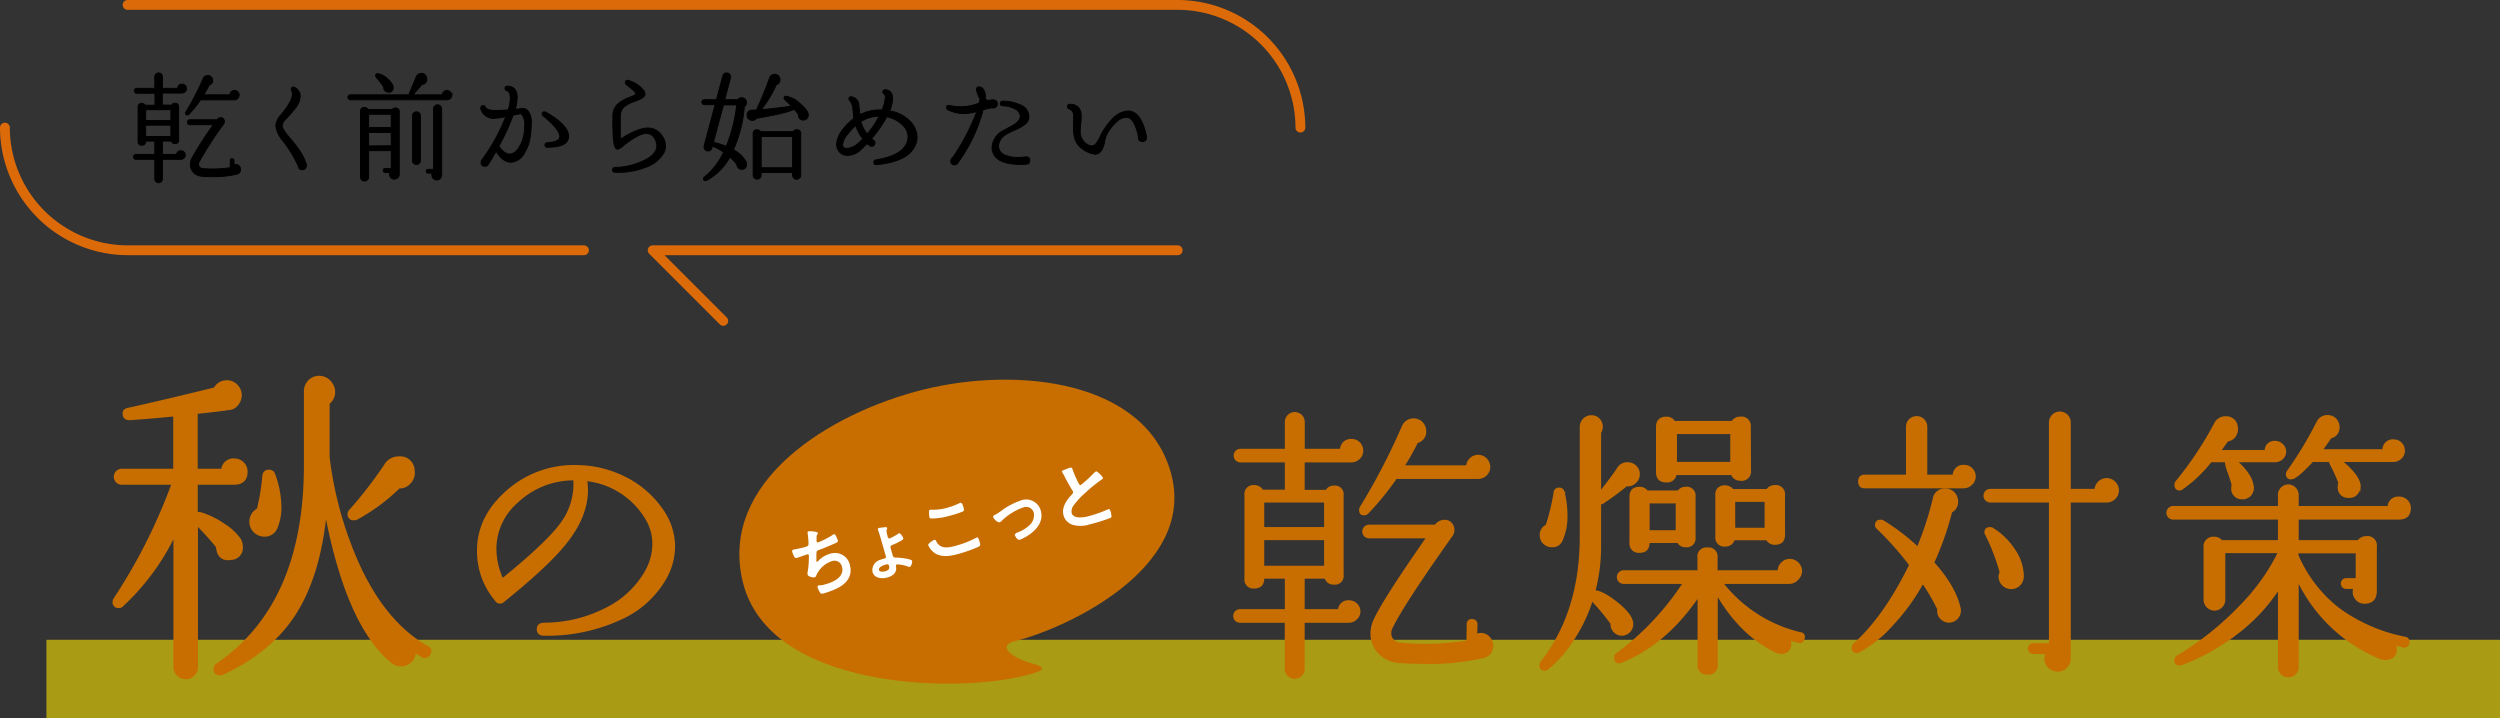 <svg xmlns="http://www.w3.org/2000/svg" viewBox="0 0 509.46 146.38"><rect x="0" y="0" width="509.46" height="146.38" fill="#333333" stroke="none"/><defs><style>.cls-1{opacity:0.6;}.cls-2{fill:#f8e100;}.cls-3{stroke:#000;stroke-width:0.2px;}.cls-3,.cls-4,.cls-5{stroke-linecap:round;}.cls-3,.cls-5{stroke-miterlimit:10;}.cls-4{fill:none;stroke:#dd6a08;stroke-linejoin:round;stroke-width:2px;}.cls-5,.cls-6{fill:#c86e00;}.cls-5{stroke:#c86e00;stroke-width:0.34px;}.cls-7{fill:#fff;}</style></defs><g id="レイヤー_2" data-name="レイヤー 2"><g id="_1_秋の乾燥対策" data-name="1_秋の乾燥対策"><g class="cls-1"><rect class="cls-2" x="9.46" y="130.38" width="500" height="16"/></g><path class="cls-3" d="M38,18.05a.9.9,0,0,1-.27.64.93.93,0,0,1-.66.27h-4v2.45H35a.71.71,0,0,1,.65-.36.66.66,0,0,1,.75.74v6.72a.66.66,0,0,1-.75.75.69.69,0,0,1-.72-.51H33.09v2.72H36a.79.79,0,0,1,.86-.75.93.93,0,0,1,.63.25.85.85,0,0,1,.26.62.84.84,0,0,1-.27.62.89.89,0,0,1-.64.26H33.09v4a.77.77,0,1,1-1.54,0v-4H27.71a.5.5,0,0,1,0-1h3.84V28.75H29.68c0,.56-.26.84-.77.84a.68.68,0,0,1-.77-.76v-7a.68.68,0,0,1,.77-.76.74.74,0,0,1,.67.38h2V19H27.78a.51.51,0,0,1,0-1h3.77V15.63a.77.77,0,0,1,1.54,0V18h3.12a.82.82,0,0,1,.91-.84.9.9,0,0,1,.65.28A.93.93,0,0,1,38,18.05Zm-3.17,6.5v-2.2H29.68v2.2Zm0,3.27V25.51H29.68v2.31Zm13.88-8.4a.94.94,0,0,1-1,.93H40.86a23.4,23.4,0,0,1-2.37,2.93.43.43,0,0,1-.31.15q-.36,0-.36-.39a.44.44,0,0,1,.07-.24A53.08,53.08,0,0,0,41.41,16a1,1,0,0,1,1.64-.32,1,1,0,0,1,.29.7.91.91,0,0,1-.7.94,22,22,0,0,1-1.13,2h5.33a.94.94,0,0,1,.3-.63.92.92,0,0,1,.64-.26.94.94,0,0,1,.68.27A1,1,0,0,1,48.74,19.42ZM49,34.49a.91.91,0,0,1-.75,1,19.48,19.48,0,0,1-4.85.5c-.73,0-1.48,0-2.23-.07a2.59,2.59,0,0,1-1.69-.75,2.24,2.24,0,0,1-.68-1.65,2.8,2.8,0,0,1,.31-1.27,67.71,67.71,0,0,1,4.39-6.84h-4.9a.51.51,0,0,1,0-1h5.6a1,1,0,0,1,.76-.43.75.75,0,0,1,.56.23.79.79,0,0,1,.21.56.88.88,0,0,1-.14.46,72.9,72.9,0,0,0-5,7.73,1,1,0,0,0-.05.93,1,1,0,0,0,.79.46,22.88,22.88,0,0,0,5.59-.19l0-1.42a.33.33,0,0,1,.38-.38.36.36,0,0,1,.39.4l0,.84a1.27,1.27,0,0,1,.36-.07,1,1,0,0,1,.7.29A1,1,0,0,1,49,34.49Z"/><path class="cls-3" d="M62.43,33.48a.71.71,0,0,1,0,.27.81.81,0,0,1-.24.6.78.78,0,0,1-.57.24c-.52,0-.78-.23-.8-.68a25.89,25.89,0,0,0-3-5,6.38,6.38,0,0,1-1.61-3.21,3.49,3.49,0,0,1,1-2.24c1.58-1.85,2.38-3.3,2.38-4.34a1.2,1.2,0,0,0-.12-.52,1,1,0,0,1-.12-.37q0-.48.45-.48a.5.5,0,0,1,.31.1,2.07,2.07,0,0,1,1.06,1.49,4,4,0,0,1-1,2.71,26,26,0,0,1-2,2.28,2.07,2.07,0,0,0-.67,1.29c0,.48.51,1.31,1.54,2.48a23.58,23.58,0,0,1,1.77,2.25A11.69,11.69,0,0,1,62.43,33.48Z"/><path class="cls-3" d="M92.09,19.39a1,1,0,0,1-1,.94H71.52a.51.51,0,1,1,0-1h11.9a.3.3,0,0,1,0-.29l1.37-3.28a1.12,1.12,0,0,1,1.1-.8,1.05,1.05,0,0,1,.92.53,1.12,1.12,0,0,1,.16.6,1,1,0,0,1-1,1.11c-.49.62-1.11,1.33-1.84,2.13h6a.94.94,0,0,1,.3-.62.89.89,0,0,1,.64-.27,1,1,0,0,1,1,1ZM81.36,35.47a1,1,0,0,1-.29.74,1,1,0,0,1-1.42,0,1,1,0,0,1-.28-.69.92.92,0,0,1,.07-.38H78.5c-.25,0-.38-.14-.38-.41a.33.33,0,0,1,.38-.38h1.23V30.7H75.12v5.35a.82.82,0,0,1-.84.84.78.78,0,0,1-.58-.24.81.81,0,0,1-.24-.6V22.73a.74.74,0,0,1,.84-.82.77.77,0,0,1,.7.41h4.92a.74.74,0,0,1,.62-.31.72.72,0,0,1,.82.82ZM79.73,26V23.28H75.12V26Zm0,3.7V27H75.12v2.74Zm.4-11.91a.87.87,0,0,1-.88,1,1,1,0,0,1-.78-.3.92.92,0,0,1-.28-.78,23.09,23.09,0,0,0-1.54-2,.57.57,0,0,1-.09-.29.36.36,0,0,1,.41-.41,3.54,3.54,0,0,1,1.94,1C79.73,16.75,80.13,17.34,80.13,17.83Zm5.55,15a.82.82,0,0,1-1.63,0V23.52a.82.82,0,0,1,1.63,0ZM90,35.59a1.13,1.13,0,0,1-.27.77.9.9,0,0,1-.71.31,1,1,0,0,1-.72-.3,1,1,0,0,1-.29-.7,1.07,1.07,0,0,1,.07-.39h-.89a.39.39,0,0,1,0-.77h1.16V22.2a.82.82,0,0,1,.84-.84.78.78,0,0,1,.57.24.81.81,0,0,1,.24.6Z"/><path class="cls-3" d="M108.08,27.58a8,8,0,0,1-1.15,3.48,3.36,3.36,0,0,1-2.83,2c-1.09,0-2.09-.75-3-2.24-.54,1-1.06,1.84-1.56,2.62a.72.72,0,0,1-.7.43.7.7,0,0,1-.79-.79.82.82,0,0,1,.22-.58,38.1,38.1,0,0,0,4.8-8.71,19,19,0,0,1-2.52.34A2.7,2.7,0,0,1,98,22.23a1,1,0,0,1,0-.27.38.38,0,0,1,.43-.43.54.54,0,0,1,.51.33c.19.44.87.65,2,.65.64,0,1.52,0,2.64-.14A9.5,9.5,0,0,0,104,20c0-.85-.24-1.36-.72-1.54a.46.46,0,0,1-.36-.46c0-.3.16-.44.5-.43a1.75,1.75,0,0,1,1.68.91,2.9,2.9,0,0,1,.29,1.37,9.46,9.46,0,0,1-.39,2.43l1.28-.15a1.47,1.47,0,0,1,1.27.39,4.07,4.07,0,0,1,.72,2.83A20.59,20.59,0,0,1,108.08,27.58Zm-1.29-.31a11.08,11.08,0,0,0,.12-1.56,3.46,3.46,0,0,0-.6-2.45.42.42,0,0,0-.29-.07l-1.46.28a43.72,43.72,0,0,1-2.91,6.32c.74,1.07,1.47,1.6,2.21,1.6s1.45-.51,2-1.53A6.83,6.83,0,0,0,106.79,27.27Zm4.8,2.76c-.35,0-.53-.16-.53-.46s.17-.45.5-.48c1.68-.13,2.52-.55,2.52-1.27q0-1.44-3.36-4.18a.53.53,0,0,1-.24-.41c0-.28.16-.43.46-.43a.92.92,0,0,1,.31.07c3.07,1.76,4.61,3.4,4.61,4.9S114.44,30,111.59,30Z"/><path class="cls-3" d="M135.25,31.2a6.81,6.81,0,0,1-3.74,2.91,15.16,15.16,0,0,1-6.1,1c-.39,0-.58-.18-.58-.48s.19-.51.58-.51a13.6,13.6,0,0,0,5.06-1.08c2.26-.89,3.38-2,3.38-3.38a2.7,2.7,0,0,0-.33-1.22,1.93,1.93,0,0,0-1.78-1.25q-1.61,0-4.77,2.54a2.82,2.82,0,0,1-1.08.67.55.55,0,0,1-.46-.26c-.42-.58-.59-2.77-.53-6.58A3.23,3.23,0,0,1,126.13,21a8.3,8.3,0,0,1,2.2-1.18c.36-.14.62-.26.8-.34s.44-.25.45-.33c0-.31-.6-.93-1.89-1.87a.57.57,0,0,1-.24-.44q0-.48.45-.48a.54.54,0,0,1,.22.05,6.28,6.28,0,0,1,2.9,1.85,1.54,1.54,0,0,1,.43.94c0,.46-.64.92-1.94,1.39a7.48,7.48,0,0,0-2.21,1.08,2.51,2.51,0,0,0-.89,2c0,1.05,0,2.62,0,4.7Q130,26.09,132,26.09a3.38,3.38,0,0,1,2.8,1.44,3.68,3.68,0,0,1,.82,2.21A3.15,3.15,0,0,1,135.25,31.2Z"/><path class="cls-3" d="M152.12,33.17a2,2,0,0,1,0,.41.9.9,0,0,1-.46.81,1.11,1.11,0,0,1-.5.12,1,1,0,0,1-.7-.27,1,1,0,0,1-.29-.71A10,10,0,0,0,148.74,32a12,12,0,0,1-4.8,4.8.48.48,0,0,1-.2,0,.33.33,0,0,1-.38-.38.42.42,0,0,1,.17-.33,13.8,13.8,0,0,0,3.93-5.09,12.36,12.36,0,0,0-2.28-1.25l-.12.41a.74.74,0,0,1-.79.6.79.79,0,0,1-.79-.79,1.38,1.38,0,0,1,0-.22l2.26-8.43h-2.21a.5.5,0,0,1,0-1H146l1.3-4.85a.75.75,0,0,1,.79-.6.82.82,0,0,1,.82.82.46.46,0,0,1-.05.21l-1.18,4.42h2.64a1,1,0,0,1,.82-.41,1,1,0,0,1,.7.29,1,1,0,0,1-.17,1.53,25.83,25.83,0,0,1-2.23,8.79A6,6,0,0,1,152.12,33.17Zm-2-11.79h-2.69L145.38,29a15.19,15.19,0,0,1,2.61.84A31.45,31.45,0,0,0,150.13,21.38Zm14.59,2.09a1,1,0,0,1-1,1,1,1,0,0,1-.74-.31.86.86,0,0,1-.22-.77c-.24-.34-.54-.71-.89-1.13-1.06.53-3.63,1.14-7.73,1.85a.94.94,0,0,1-.82.41,1,1,0,0,1-1.05-1.06.92.92,0,0,1,1-1l.91-.05q1.65-3.64,2.66-6.53a1.08,1.08,0,0,1,2-.14,1.11,1.11,0,0,1,.12.5,1,1,0,0,1-.74,1,23.76,23.76,0,0,1-3.1,5.11c1.94-.16,4-.4,6.17-.72-.47-.5-.92-.95-1.37-1.35a.38.38,0,0,1-.12-.28q0-.39.36-.39A5.23,5.23,0,0,1,162.9,21C164.11,22,164.72,22.83,164.72,23.47Zm-1.54,12.22a.81.81,0,0,1-.25.59.79.79,0,0,1-.59.25.75.75,0,0,1-.57-.25.84.84,0,0,1-.24-.59v-.53h-6.41v.53a.8.8,0,0,1-.24.58.81.81,0,0,1-1.15,0,.8.8,0,0,1-.24-.58V27.27a.72.72,0,0,1,.81-.82.74.74,0,0,1,.68.38h6.67a.78.78,0,0,1,.69-.38.73.73,0,0,1,.84.82Zm-1.65-1.51V27.82h-6.41v6.36Z"/><path class="cls-3" d="M186.6,29.38c-.85,2.33-3.49,3.73-7.92,4.17q-.6.08-.6-.48c0-.27.16-.44.48-.5q5.4-.88,6.31-3.65a2.77,2.77,0,0,0,.17-1,3.19,3.19,0,0,0-.91-2.25,6.43,6.43,0,0,0-3.43-1.88,23.27,23.27,0,0,1-3.08,4.44c.08.08.19.19.34.32a.68.68,0,0,1-.36,1.27c-.19,0-.49-.19-.89-.58-.38.4-.76.77-1.13,1.1a4,4,0,0,1-2.81,1.33,2.18,2.18,0,0,1-1.65-.66,2.24,2.24,0,0,1-.63-1.6,5.35,5.35,0,0,1,1.25-3A10.87,10.87,0,0,1,174,24.15c-.07-.64-.13-1.28-.19-1.9a2.93,2.93,0,0,0-.56-1.66.56.56,0,0,1-.24-.45c0-.35.2-.48.61-.39A1.73,1.73,0,0,1,175,21.22l.24,2.18a8.7,8.7,0,0,1,4.51-1,7.64,7.64,0,0,0,.67-2.64.7.7,0,0,0-.25-.6.52.52,0,0,1-.25-.41c0-.36.22-.52.67-.45.86.13,1.3.73,1.3,1.82a6.62,6.62,0,0,1-.6,2.47,7.53,7.53,0,0,1,4.05,2,4.83,4.83,0,0,1,1.54,3.43A3.76,3.76,0,0,1,186.6,29.38ZM175.85,28.3a8.66,8.66,0,0,1-1.47-2.74,14,14,0,0,0-1.68,1.82,4,4,0,0,0-1,2.09c0,.52.29.77.89.77a3.5,3.5,0,0,0,2.23-1A12.06,12.06,0,0,0,175.85,28.3Zm3.31-4.63a7,7,0,0,0-3.72,1.1,6.45,6.45,0,0,0,1.29,2.54A18.93,18.93,0,0,0,179.16,23.67Z"/><path class="cls-3" d="M203.24,21.17a.79.79,0,0,1-.25.6.84.84,0,0,1-.59.24.69.69,0,0,1-.24-.05,15.69,15.69,0,0,0-1.82.41,32.12,32.12,0,0,1-5.14,10.8.71.71,0,0,1-.67.41.68.68,0,0,1-.77-.77.71.71,0,0,1,.36-.65,44.08,44.08,0,0,0,4.94-9.43,10.94,10.94,0,0,1-2.68.41,7.32,7.32,0,0,1-3.17-.75.49.49,0,0,1-.31-.45c0-.39.21-.53.64-.43a11.37,11.37,0,0,0,2.26.24,9.81,9.81,0,0,0,3.72-.75,4.41,4.41,0,0,0,.19-.84,5.44,5.44,0,0,1-.67-1.7c-.11-.5.06-.75.5-.75a1,1,0,0,1,.77.39,2.42,2.42,0,0,1,.46,1.85.66.66,0,0,0,.62.52c.56-.09.9-.14,1-.14Q203.24,20.42,203.24,21.17Zm6.6,11.54c0,.5-.29.76-.86.77q-6,.29-6.75-2.76a2.87,2.87,0,0,1-.07-.67,4.12,4.12,0,0,1,1.94-3.24l2.45-1.34c1-.63,1.47-1.29,1.35-2a1.85,1.85,0,0,0-1-1.24,5.49,5.49,0,0,0-2.57-.68c-.32,0-.48-.17-.48-.45s.17-.48.51-.48a8.15,8.15,0,0,1,3.33.67,2.71,2.71,0,0,1,2,2.47,2.1,2.1,0,0,1-1,1.71,9.83,9.83,0,0,1-2,1.08,10.85,10.85,0,0,0-1.92,1,2.8,2.8,0,0,0-1.29,2.25,2,2,0,0,0,1.46,1.85,6.44,6.44,0,0,0,2.5.43,12.63,12.63,0,0,0,1.44-.09C209.51,31.88,209.84,32.14,209.84,32.71Z"/><path class="cls-3" d="M233.63,27.82c.05.65-.22,1-.82,1s-.84-.3-.81-.91q-.75-3.72-2.23-4a2.94,2.94,0,0,0-2.31,1,9.35,9.35,0,0,0-1.77,2.19,5.61,5.61,0,0,0-.6,1.82c-.31,1.66-1,2.5-1.92,2.5a5.28,5.28,0,0,1-2.55-1.06,4,4,0,0,1-1.7-2.52,11.8,11.8,0,0,1-.14-2.83q0-1.24,0-1.59a1.33,1.33,0,0,0-.82-1.2.49.49,0,0,1-.41-.5c0-.32.19-.47.58-.46a2.24,2.24,0,0,1,1.68.68,2.65,2.65,0,0,1,.52,1.77c0,.34,0,.83-.09,1.48a14.32,14.32,0,0,0-.1,1.45,2.92,2.92,0,0,0,1.18,2.62,1.87,1.87,0,0,0,1.44.45c.43-.11.94-.78,1.51-2a12,12,0,0,1,2.26-3.29,4.83,4.83,0,0,1,3.36-1.8Q232.58,22.66,233.63,27.82Z"/><polyline class="cls-4" points="240 51 133 51 147.39 65.39"/><path class="cls-4" d="M26,1H240a25.07,25.07,0,0,1,25,25h0"/><path class="cls-4" d="M1,26H1A25.07,25.07,0,0,0,26,51h93"/><path class="cls-5" d="M50.29,96.1c0,1.67-.88,2.51-2.64,2.51H40.13v5.92a1.65,1.65,0,0,1,.7,0,16.67,16.67,0,0,1,4.69,2.26,11.18,11.18,0,0,1,3.38,3.09,3,3,0,0,1,.42,1.54,2.27,2.27,0,0,1-2.09,2.5c-1.86.33-2.88-.51-3.06-2.5q-1.61-2-4-4.46v29a2.23,2.23,0,0,1-.69,1.61,2.32,2.32,0,0,1-1.68.69,2.36,2.36,0,0,1-2.29-2.3V109.19A47.94,47.94,0,0,1,25,123.39a.87.87,0,0,1-.7.34,1,1,0,0,1-1.18-1.18,1,1,0,0,1,.21-.56A112.63,112.63,0,0,0,35.12,98.61H24.82a1.46,1.46,0,1,1,0-2.92H35.47v-11c-3.2.32-6.2.58-9,.76-.88,0-1.32-.34-1.32-1.18,0-.55.32-.9,1-1Q33,81.76,43.75,79.12a2.72,2.72,0,0,1,2.51-1.46,2.68,2.68,0,0,1,2,.87,2.85,2.85,0,0,1,.84,2,2.93,2.93,0,0,1-.63,1.81,2.32,2.32,0,0,1-1.46,1q-3.27.48-6.89.83V95.69h5.15a2.27,2.27,0,0,1,2.51-2.09,2.49,2.49,0,0,1,2.5,2.5Zm37.24,37.17a1,1,0,0,1-1.53.49c-.47-.28-1-.58-1.46-.91a2.52,2.52,0,0,1-.84,2,2.89,2.89,0,0,1-2,.77,3,3,0,0,1-1.81-.63q-9.12-7.44-13.5-30.28-1.32,12.75-6.3,20.47T45.28,137.38a1.75,1.75,0,0,1-.49.07c-.74,0-1.11-.4-1.11-1.19a1,1,0,0,1,.42-.83q18-12.18,18-40.58v-15a3,3,0,0,1,.86-2.23A2.87,2.87,0,0,1,65,76.75a3,3,0,0,1,2.57,1.4,2.89,2.89,0,0,1,.56,1.74A2.82,2.82,0,0,1,67,82.18v11a75.5,75.5,0,0,0,6.4,22.55q5.43,11.42,13.71,16.08A.92.92,0,0,1,87.53,133.27ZM56.45,107.38a2.61,2.61,0,0,1-2.61,1.81,2.88,2.88,0,0,1-1.32-5.43A45.28,45.28,0,0,0,53.63,97a1.11,1.11,0,0,1,1.19-1.12,1.1,1.1,0,0,1,1.11.84,19.83,19.83,0,0,1,1.25,6.61A10.65,10.65,0,0,1,56.45,107.38ZM84.33,95.83a3,3,0,0,1-.66,2.43,2.83,2.83,0,0,1-2.34,1.11,38.64,38.64,0,0,1-8.56,6.34,1.38,1.38,0,0,1-.62.14A1,1,0,0,1,71,104.73a1.13,1.13,0,0,1,.28-.69,83.1,83.1,0,0,0,7.17-9.26,3.18,3.18,0,0,1,2.78-1.6A2.76,2.76,0,0,1,84.33,95.83Z"/><path class="cls-5" d="M135.78,117.61a19.81,19.81,0,0,1-9.51,8.61,35.52,35.52,0,0,1-15.38,3.16c-.88,0-1.33-.38-1.33-1.16s.45-1.12,1.33-1.16a27.67,27.67,0,0,0,12.53-3,18.83,18.83,0,0,0,8.18-7.63,11.53,11.53,0,0,0,1.51-5.57,9.78,9.78,0,0,0-1.51-5.27,16.22,16.22,0,0,0-12.12-7.72,11.66,11.66,0,0,1,.17,2q0,5.34-4.35,10.79-3.64,4.59-12.64,11.83a1,1,0,0,1-1.63-.17,15.32,15.32,0,0,1-3.65-10.15q0-7,6.21-12.3a20.43,20.43,0,0,1,13.74-4.93,22.2,22.2,0,0,1,9.92,2.32,20,20,0,0,1,7.66,6.56,13,13,0,0,1,2.49,7.6A13.3,13.3,0,0,1,135.78,117.61ZM117,97.72a16.73,16.73,0,0,0-11.71,4.69,12.6,12.6,0,0,0-4.3,9.4,14.91,14.91,0,0,0,1.4,6.21q8.86-7.2,11.77-11.08A13.48,13.48,0,0,0,117,97.72Z"/><path class="cls-5" d="M277.64,91.86a2.1,2.1,0,0,1-.66,1.53,2.18,2.18,0,0,1-1.6.67H265.7V100h4.58a1.7,1.7,0,0,1,1.56-.87,1.59,1.59,0,0,1,1.8,1.8v16.24a1.59,1.59,0,0,1-1.8,1.79,1.66,1.66,0,0,1-1.74-1.21h-4.4v6.55h7.13a1.91,1.91,0,0,1,2.09-1.8,2.11,2.11,0,0,1,1.51.61,2,2,0,0,1,.63,1.48,2,2,0,0,1-.66,1.51,2.2,2.2,0,0,1-1.54.64H265.7v9.57a1.86,1.86,0,1,1-3.72,0v-9.57H252.7a1.22,1.22,0,0,1,0-2.44H262v-6.55h-4.52c0,1.35-.62,2-1.86,2a1.64,1.64,0,0,1-1.85-1.86v-17a1.64,1.64,0,0,1,1.85-1.86,1.83,1.83,0,0,1,1.63.93H262V94.06h-9.1a1.22,1.22,0,1,1,0-2.43H262V86a1.86,1.86,0,0,1,3.72,0v5.63h7.53a2,2,0,0,1,2.21-2,2.11,2.11,0,0,1,1.57.66A2.26,2.26,0,0,1,277.64,91.86ZM270,107.58v-5.34H257.46v5.34Zm0,7.88V109.9H257.46v5.56Zm33.52-20.3a2.18,2.18,0,0,1-.67,1.6,2.25,2.25,0,0,1-1.65.67h-16.7a57.94,57.94,0,0,1-5.75,7.07,1.05,1.05,0,0,1-.75.35q-.87,0-.87-.93a1.2,1.2,0,0,1,.17-.58,130.2,130.2,0,0,0,8.53-16.41,2.41,2.41,0,0,1,3.95-.79,2.43,2.43,0,0,1,.69,1.72,2.17,2.17,0,0,1-1.68,2.26A50.65,50.65,0,0,1,286.05,95h12.88a2.27,2.27,0,0,1,.72-1.51,2.2,2.2,0,0,1,1.54-.64,2.29,2.29,0,0,1,2.32,2.32Zm.58,36.43a2.18,2.18,0,0,1-1.8,2.32,47.59,47.59,0,0,1-11.71,1.22q-2.67,0-5.4-.18a6.22,6.22,0,0,1-4.09-1.82,5.45,5.45,0,0,1-1.65-4,6.7,6.7,0,0,1,.76-3.07q2-4.18,10.61-16.53H279a1.22,1.22,0,0,1,0-2.44h13.51a2.34,2.34,0,0,1,1.86-1,1.74,1.74,0,0,1,1.33.55,1.9,1.9,0,0,1,.52,1.36,1.93,1.93,0,0,1-.34,1.1q-9.93,14-12.18,18.68a2.36,2.36,0,0,0-.12,2.26,2.27,2.27,0,0,0,1.91,1.1,54.12,54.12,0,0,0,13.52-.46l.05-3.42a.82.82,0,0,1,.93-.93.88.88,0,0,1,.93,1l-.06,2a2.42,2.42,0,0,1,.87-.18,2.26,2.26,0,0,1,1.68.7A2.33,2.33,0,0,1,304.09,131.59Z"/><path class="cls-5" d="M334,96.61a2.23,2.23,0,0,1-.79,1.74,2.15,2.15,0,0,1-1.77.58,54.48,54.48,0,0,1-4.69,3.48.77.77,0,0,1-.64.18v8.76a35.75,35.75,0,0,1-1.16,9.1q1.56.06,4.46,2.32c2.05,1.63,3.14,3,3.25,4.24a2.13,2.13,0,0,1-.52,1.59,2.21,2.21,0,0,1-1.45.78,2.18,2.18,0,0,1-2.32-2.32,53,53,0,0,0-3.95-4.75,32.51,32.51,0,0,1-3.71,7.86,25.13,25.13,0,0,1-5.33,6.12.82.82,0,0,1-.58.23q-.93,0-.93-1a1,1,0,0,1,.23-.58q8-10.26,8-25.58V87a2.17,2.17,0,0,1,.64-1.57,2.13,2.13,0,0,1,1.57-.64,2,2,0,0,1,1.54.64,2.15,2.15,0,0,1,.61,1.51,2.38,2.38,0,0,1-.35,1.22v12.12c1.58-2,2.84-3.68,3.77-5.11a2.25,2.25,0,0,1,1.79-.81,2.33,2.33,0,0,1,1.63.64A2.13,2.13,0,0,1,334,96.61Zm-15.32,3.66a20.8,20.8,0,0,1,.58,4.75,12,12,0,0,1-1,5.11,2,2,0,0,1-2,1.22,2.29,2.29,0,0,1-1.66-.67,2.21,2.21,0,0,1-.66-1.6,2.09,2.09,0,0,1,1.21-2,43.43,43.43,0,0,0,1.63-6.78.86.86,0,0,1,.92-.76A.85.85,0,0,1,318.64,100.27Zm48.9,29.87c-.16.62-.52.85-1.1.69a11.24,11.24,0,0,1-1.74-.52,3,3,0,0,1,.11.76,1.72,1.72,0,0,1-1.91,2,2.25,2.25,0,0,1-1-.23q-7.14-3.37-12.06-11.78v14.33a1.69,1.69,0,0,1-1.92,1.91,1.66,1.66,0,0,1-1.85-1.91V121.5q-6.68,9.8-15.72,13.39a.9.9,0,0,1-.41.12q-.87,0-.87-1a.93.93,0,0,1,.35-.75,55.56,55.56,0,0,0,13.63-14.44H330.88a1.22,1.22,0,1,1,0-2.44h15.2v-2.78a1.64,1.64,0,0,1,1.85-1.86,1.67,1.67,0,0,1,1.92,1.86v2.78h12.58a2.24,2.24,0,0,1,.67-1.62,2.18,2.18,0,0,1,1.65-.7,2.37,2.37,0,0,1,2.32,2.32,2.4,2.4,0,0,1-.75,1.66,2.23,2.23,0,0,1-1.62.78H351A28.44,28.44,0,0,0,366.9,129,.76.76,0,0,1,367.54,130.14Zm-22.22-20.65a1.64,1.64,0,0,1-1.85,1.86,1.71,1.71,0,0,1-1.57-.87H336c0,1.35-.61,2-1.85,2a1.7,1.7,0,0,1-1.92-1.92v-9.34c0-1.23.64-1.85,1.92-1.85a1.83,1.83,0,0,1,1.51.75H342a1.83,1.83,0,0,1,1.51-.75,1.63,1.63,0,0,1,1.85,1.85Zm-3.71-1.28v-5.8H336v5.8Zm15-12.41a1.74,1.74,0,0,1-2,2,1.78,1.78,0,0,1-1.74-1.16H341.49a1.74,1.74,0,0,1-1.85,1.51c-1.35,0-2-.64-2-1.91V87c0-1.28.68-1.92,2-1.92a1.8,1.8,0,0,1,1.57.87H353a1.83,1.83,0,0,1,1.62-.87,1.72,1.72,0,0,1,2,1.92Zm-3.88-1.51v-6h-11.2v6ZM363.59,109c0,1.24-.63,1.85-1.91,1.85a1.84,1.84,0,0,1-1.63-.92h-6.72a1.67,1.67,0,0,1-1.74,1.27,1.64,1.64,0,0,1-1.86-1.85v-8.41a1.64,1.64,0,0,1,1.86-1.86,1.83,1.83,0,0,1,1.51.75h7a1.84,1.84,0,0,1,1.57-.81,1.69,1.69,0,0,1,1.91,1.92Zm-3.82-1.28v-5.62h-6.33v5.62Z"/><path class="cls-5" d="M399.38,123.93a2.29,2.29,0,0,1-2.15,2.79,2.27,2.27,0,0,1-1.74-.76,2.05,2.05,0,0,1-.52-1.8,42.27,42.27,0,0,0-3.13-5.39,43.16,43.16,0,0,1-6.5,8.87,24.24,24.24,0,0,1-6.44,5.11.77.77,0,0,1-.46.17.82.82,0,0,1-.93-.93,1.05,1.05,0,0,1,.35-.75q6.15-5.51,11.37-16.12a64.35,64.35,0,0,0-6.61-7.43.84.84,0,0,1-.35-.69q0-.93,1-.93a1.14,1.14,0,0,1,.46.11,44.56,44.56,0,0,1,7.07,5.4,66.37,66.37,0,0,0,3.25-10,2.23,2.23,0,0,1,2.38-1.85,2.25,2.25,0,0,1,1.77.75,2.56,2.56,0,0,1,.67,1.74,2.26,2.26,0,0,1-1.22,2.09A62.48,62.48,0,0,1,394,114.65Q398.39,119.53,399.38,123.93Zm3.07-26.85a2.12,2.12,0,0,1-.69,1.59,2.28,2.28,0,0,1-1.63.67H380c-.78,0-1.16-.41-1.16-1.22s.38-1.22,1.16-1.22h8.58V87a2,2,0,0,1,.58-1.45,2,2,0,0,1,1.45-.58,1.91,1.91,0,0,1,1.39.58,2,2,0,0,1,.58,1.45V96.9h5.51a2,2,0,0,1,2.21-2,2.06,2.06,0,0,1,1.5.64A2.13,2.13,0,0,1,402.45,97.08Zm29.18,2.84a2.2,2.2,0,0,1-.7,1.65,2.31,2.31,0,0,1-1.68.67h-7.43v31.84a2.6,2.6,0,0,1-.72,1.86,2.43,2.43,0,0,1-1.83.75,2.39,2.39,0,0,1-1.77-.75,2.47,2.47,0,0,1-.72-1.74,2.71,2.71,0,0,1,.23-1.1h-2.67a.93.93,0,0,1,0-1.86h3.37v-29H405.59a1.22,1.22,0,1,1,0-2.44h12.12V86.12a2,2,0,0,1,.61-1.48,2,2,0,0,1,1.47-.61,2,2,0,0,1,1.43.61,2,2,0,0,1,.6,1.48V99.8H427a2.31,2.31,0,0,1,.72-1.56,2.23,2.23,0,0,1,1.6-.64,2.19,2.19,0,0,1,1.62.7A2.23,2.23,0,0,1,431.63,99.92Zm-19.37,17.46a2.53,2.53,0,0,1-.76,1.85,2.41,2.41,0,0,1-4.06-1.74,1.77,1.77,0,0,1,.23-.87,42.08,42.08,0,0,0-3-7.77.66.66,0,0,1-.11-.35c0-.61.33-.92,1-.92a1,1,0,0,1,.46.11,14.42,14.42,0,0,1,4.52,4.44A9.74,9.74,0,0,1,412.26,117.38Z"/><path class="cls-5" d="M491.12,103.52c0,1.47-.77,2.2-2.32,2.2H468.27v4.52h12.3a2,2,0,0,1,1.62-.81,1.74,1.74,0,0,1,2,2v8.94c0,1.66-.77,2.49-2.32,2.49a2.13,2.13,0,0,1-1.62-.67,2.19,2.19,0,0,1-.64-1.59,2.37,2.37,0,0,1,.12-.76h-1.51a.93.93,0,1,1,0-1.85h2v-5.4h-12v.58A27.52,27.52,0,0,0,476.54,124a34,34,0,0,0,13.54,5.92.85.85,0,0,1,.75,1.1.89.89,0,0,1-1.16.75c-.54-.15-1.06-.29-1.56-.4a2.62,2.62,0,0,1,.17.87c0,1.39-.75,2.08-2.26,2.08a2.59,2.59,0,0,1-1.1-.23,32.19,32.19,0,0,1-16.65-15.83v17.69a1.79,1.79,0,0,1-.58,1.36,1.87,1.87,0,0,1-1.33.55,2,2,0,0,1-1.4-.55,1.83,1.83,0,0,1-.58-1.36v-16a36.56,36.56,0,0,1-8.49,9.11,43.06,43.06,0,0,1-11.34,6.32,1.07,1.07,0,0,1-.35.06.82.82,0,0,1-.93-.93.9.9,0,0,1,.52-.81,61.12,61.12,0,0,0,12.71-10.15,41.86,41.86,0,0,0,7.88-11H453.31v9.69a1.94,1.94,0,0,1-.61,1.42,2,2,0,0,1-1.48.61,2.09,2.09,0,0,1-2-2V111.64a1.82,1.82,0,0,1,2-2.09,1.88,1.88,0,0,1,1.51.69h11.65v-4.52H442.87a1.22,1.22,0,0,1,0-2.44h21.51v-2.49a1.84,1.84,0,0,1,.58-1.33,1.91,1.91,0,0,1,1.4-.58,2,2,0,0,1,1.91,1.91v2.49h18.44a2,2,0,0,1,2.21-1.91,2.13,2.13,0,0,1,1.57.64A2.07,2.07,0,0,1,491.12,103.52ZM465.72,92a1.85,1.85,0,0,1-.64,1.45,2.07,2.07,0,0,1-1.45.58H455.8c1.9,1.71,3,3.29,3.25,4.76a2.22,2.22,0,0,1-.43,2.06,2.08,2.08,0,0,1-1.89.72,1.94,1.94,0,0,1-1.86-2.2,2.86,2.86,0,0,1,.06-.58q-.06-.35-.81-2.55a8.28,8.28,0,0,1-.58-2.21h-3a27.45,27.45,0,0,1-5.86,5.57.75.75,0,0,1-.46.18q-.93,0-.93-1a1.09,1.09,0,0,1,.18-.58,71.37,71.37,0,0,0,7.88-11.83A2.35,2.35,0,0,1,453.54,85a2.17,2.17,0,0,1,2.32,2,2.48,2.48,0,0,1-.38,1.83,2,2,0,0,1-1.53.95l-1.51,2.09h9.22a1.83,1.83,0,0,1,2-1.86,2,2,0,0,1,1.42.61A1.94,1.94,0,0,1,465.72,92Zm24.19-.17a2,2,0,0,1-.67,1.54,2.26,2.26,0,0,1-1.54.61H477.15c2.2,1.81,3.44,3.38,3.71,4.69a2.27,2.27,0,0,1-.47,1.83,1.91,1.91,0,0,1-1.74.78,1.89,1.89,0,0,1-2.08-2.14,2.37,2.37,0,0,1,.11-.76,34.41,34.41,0,0,0-1.8-3.94.62.62,0,0,1-.05-.46h-3.6c-2.17,2.36-3.6,3.53-4.29,3.53a.81.81,0,0,1-.93-.92.9.9,0,0,1,.17-.53,76.59,76.59,0,0,0,6-9.91,2.27,2.27,0,0,1,2.14-1.4,2.19,2.19,0,0,1,1.63.67,2.27,2.27,0,0,1,.64,1.6,2,2,0,0,1-1.63,2.14q-.87,1.28-1.8,2.55h12.53a1.92,1.92,0,0,1,2.15-2,2,2,0,0,1,1.48.64A2.15,2.15,0,0,1,489.91,91.8Z"/><path class="cls-6" d="M208.72,137.71c-14.44,3.6-51.92,2.66-57.32-19C146.29,98.22,169,84.17,188.14,79.4s45.73-2,50.62,17.53c4.74,19-21.52,31.12-31.8,33.69-4.18,1-.38,3.6,3.58,4.64C214.18,136.22,211.66,137,208.72,137.71Z"/><path class="cls-7" d="M166.66,108.62a.3.3,0,0,1-.09.27,1,1,0,0,0-.16.72c0,.1,0,.19,0,.33a2.8,2.8,0,0,0,0,.41.26.26,0,0,0,.33.17,17,17,0,0,0,2.82-1.43,1.41,1.41,0,0,1,.4-.22c.2-.05.28.16.4.37a5.74,5.74,0,0,1,.38.92c.06.25-.1.34-.47.52-.8.36-2.56,1.1-3.41,1.41-.49.19-.48.3-.49,1.08,0,.22,0,.52,0,.89a.71.71,0,0,0,0,.29c0,.09.08.13.19.1a.31.31,0,0,0,.15-.1,5.19,5.19,0,0,1,2.51-1.52,3.11,3.11,0,0,1,4,2.43c.48,2-.55,3.48-2.23,4.42a15.2,15.2,0,0,1-3.14,1.24c-.51.13-.61.07-.78-.23a4.57,4.57,0,0,1-.46-1,.33.33,0,0,1,.24-.41c.2,0,.7,0,1.29-.2,1.61-.4,4-1.49,3.45-3.54a1.56,1.56,0,0,0-1.94-1.23,5.28,5.28,0,0,0-3.27,2.88c-.07.17-.16.4-.35.45-.36.09-1.35-.12-1.46-.56a2.33,2.33,0,0,1,.05-.74,16.38,16.38,0,0,0,.21-2.79,1.88,1.88,0,0,0,0-.41.24.24,0,0,0-.31-.17l-.32.1c-.35.11-1.53.55-1.84.62a.37.37,0,0,1-.48-.21,5,5,0,0,1-.43-1c-.1-.4.15-.45.23-.47s1.15-.22,1.77-.37c1.11-.28,1.27-.37,1.32-.73a14.72,14.72,0,0,0-.16-2c0-.23-.13-.57.12-.63S166.57,108.28,166.66,108.62Z"/><path class="cls-7" d="M180.48,107.43a.26.26,0,0,1,.26.42c-.1.17-.17.24.15,1.51.07.3.23.4.45.35a10.67,10.67,0,0,0,1.61-.88,1.1,1.1,0,0,1,.26-.15c.34-.08.84.85.87,1s-.13.32-.28.4a11.53,11.53,0,0,1-1.86.93c-.24.11-.56.2-.46.61.05.22.41,1.46.48,1.68a.5.5,0,0,0,.55.32c.49,0,3.25.21,3.37.7.07.26-.2,1.13-.49,1.21a.69.69,0,0,1-.31-.06,7.94,7.94,0,0,0-2.26-.47c-.3.07-.23.35-.21.58.18,1.22-.83,1.87-1.89,2.13s-2.59.14-2.92-1.18a2.18,2.18,0,0,1,1.6-2.45,7,7,0,0,1,.85-.26c.2-.05.35-.18.29-.42s-.42-1.41-.49-1.69c-.28-1-.73-2.65-1.07-3.56,0-.06-.08-.19-.1-.26s.07-.26.23-.3S180.26,107.44,180.48,107.43Zm-1.36,8.71c.12.48.87.37,1.22.29.58-.15,1-.4.84-1.07-.11-.45-.3-.41-.72-.3S179,115.55,179.12,116.14Z"/><path class="cls-7" d="M190.41,110c.2,0,.28.08.35.23.74,1.56,2.12,1.47,3.57,1.1a19.83,19.83,0,0,0,4.5-1.69,1.13,1.13,0,0,1,.22-.11c.23-.06.41.18.66,1.19a.53.53,0,0,1-.23.67,29.4,29.4,0,0,1-4.55,1.59c-1.62.41-3.41.64-4.77-.52a3.73,3.73,0,0,1-1-1.36C189.08,110.68,190.39,110,190.41,110Zm-1.09-5.48c0-.28-.06-.57.24-.64a2.43,2.43,0,0,1,.47,0,10.5,10.5,0,0,0,2.72-.33,14.32,14.32,0,0,0,2.74-1,.54.54,0,0,1,.19-.08c.39-.1.58.59.74,1.23.09.37,0,.42-.32.58a21.77,21.77,0,0,1-2.77.88,13.46,13.46,0,0,1-3.63.5.33.33,0,0,1-.3-.28A5.19,5.19,0,0,1,189.32,104.49Z"/><path class="cls-7" d="M202.62,105a11.94,11.94,0,0,0,1.31-.82,14.66,14.66,0,0,1,4.2-2.23,3.09,3.09,0,0,1,4,2.24c.47,1.92-.64,3.45-2.1,4.56a9.28,9.28,0,0,1-2.23,1.25c-.51.13-1-.88-1-1s.22-.37.42-.44a7.25,7.25,0,0,0,2.46-1.43,2.78,2.78,0,0,0,1-2.6,1.63,1.63,0,0,0-2.13-1.14,12.19,12.19,0,0,0-4.46,2.78.76.76,0,0,1-.4.26c-.4.1-1.19-.69-1.27-1S202.46,105.07,202.62,105Z"/><path class="cls-7" d="M217.31,95.58a5.23,5.23,0,0,1,.73-.26c.43-.11.46.13.58.48a23.11,23.11,0,0,0,1.17,2.66c.1.19.21.44.47.37A26.53,26.53,0,0,0,223,96.32a1.18,1.18,0,0,1,.37-.26c.2,0,.58.35.71.49a3.15,3.15,0,0,1,.69.83c0,.16-.12.25-.23.32a28.5,28.5,0,0,0-3.39,2.75,15.38,15.38,0,0,0-2.34,2.52,2,2,0,0,0-.42,1.59c.14.56.78.81,1.31.87a6.38,6.38,0,0,0,2.13-.24,25.14,25.14,0,0,0,4-1.41.52.52,0,0,1,.13-.06c.22,0,.39.58.48.91l0,.19c.1.4.13.57-.16.73a37.9,37.9,0,0,1-4.21,1.31,6,6,0,0,1-3.35.13,2.82,2.82,0,0,1-2-2c-.42-1.69.7-3.14,1.78-4.3a.51.51,0,0,0,.17-.47.53.53,0,0,0-.13-.26c-.33-.52-1.18-2.06-1.49-2.65a9.49,9.49,0,0,0-.55-1,.76.76,0,0,1-.09-.18C216.32,95.91,216.83,95.78,217.31,95.58Z"/></g></g></svg>